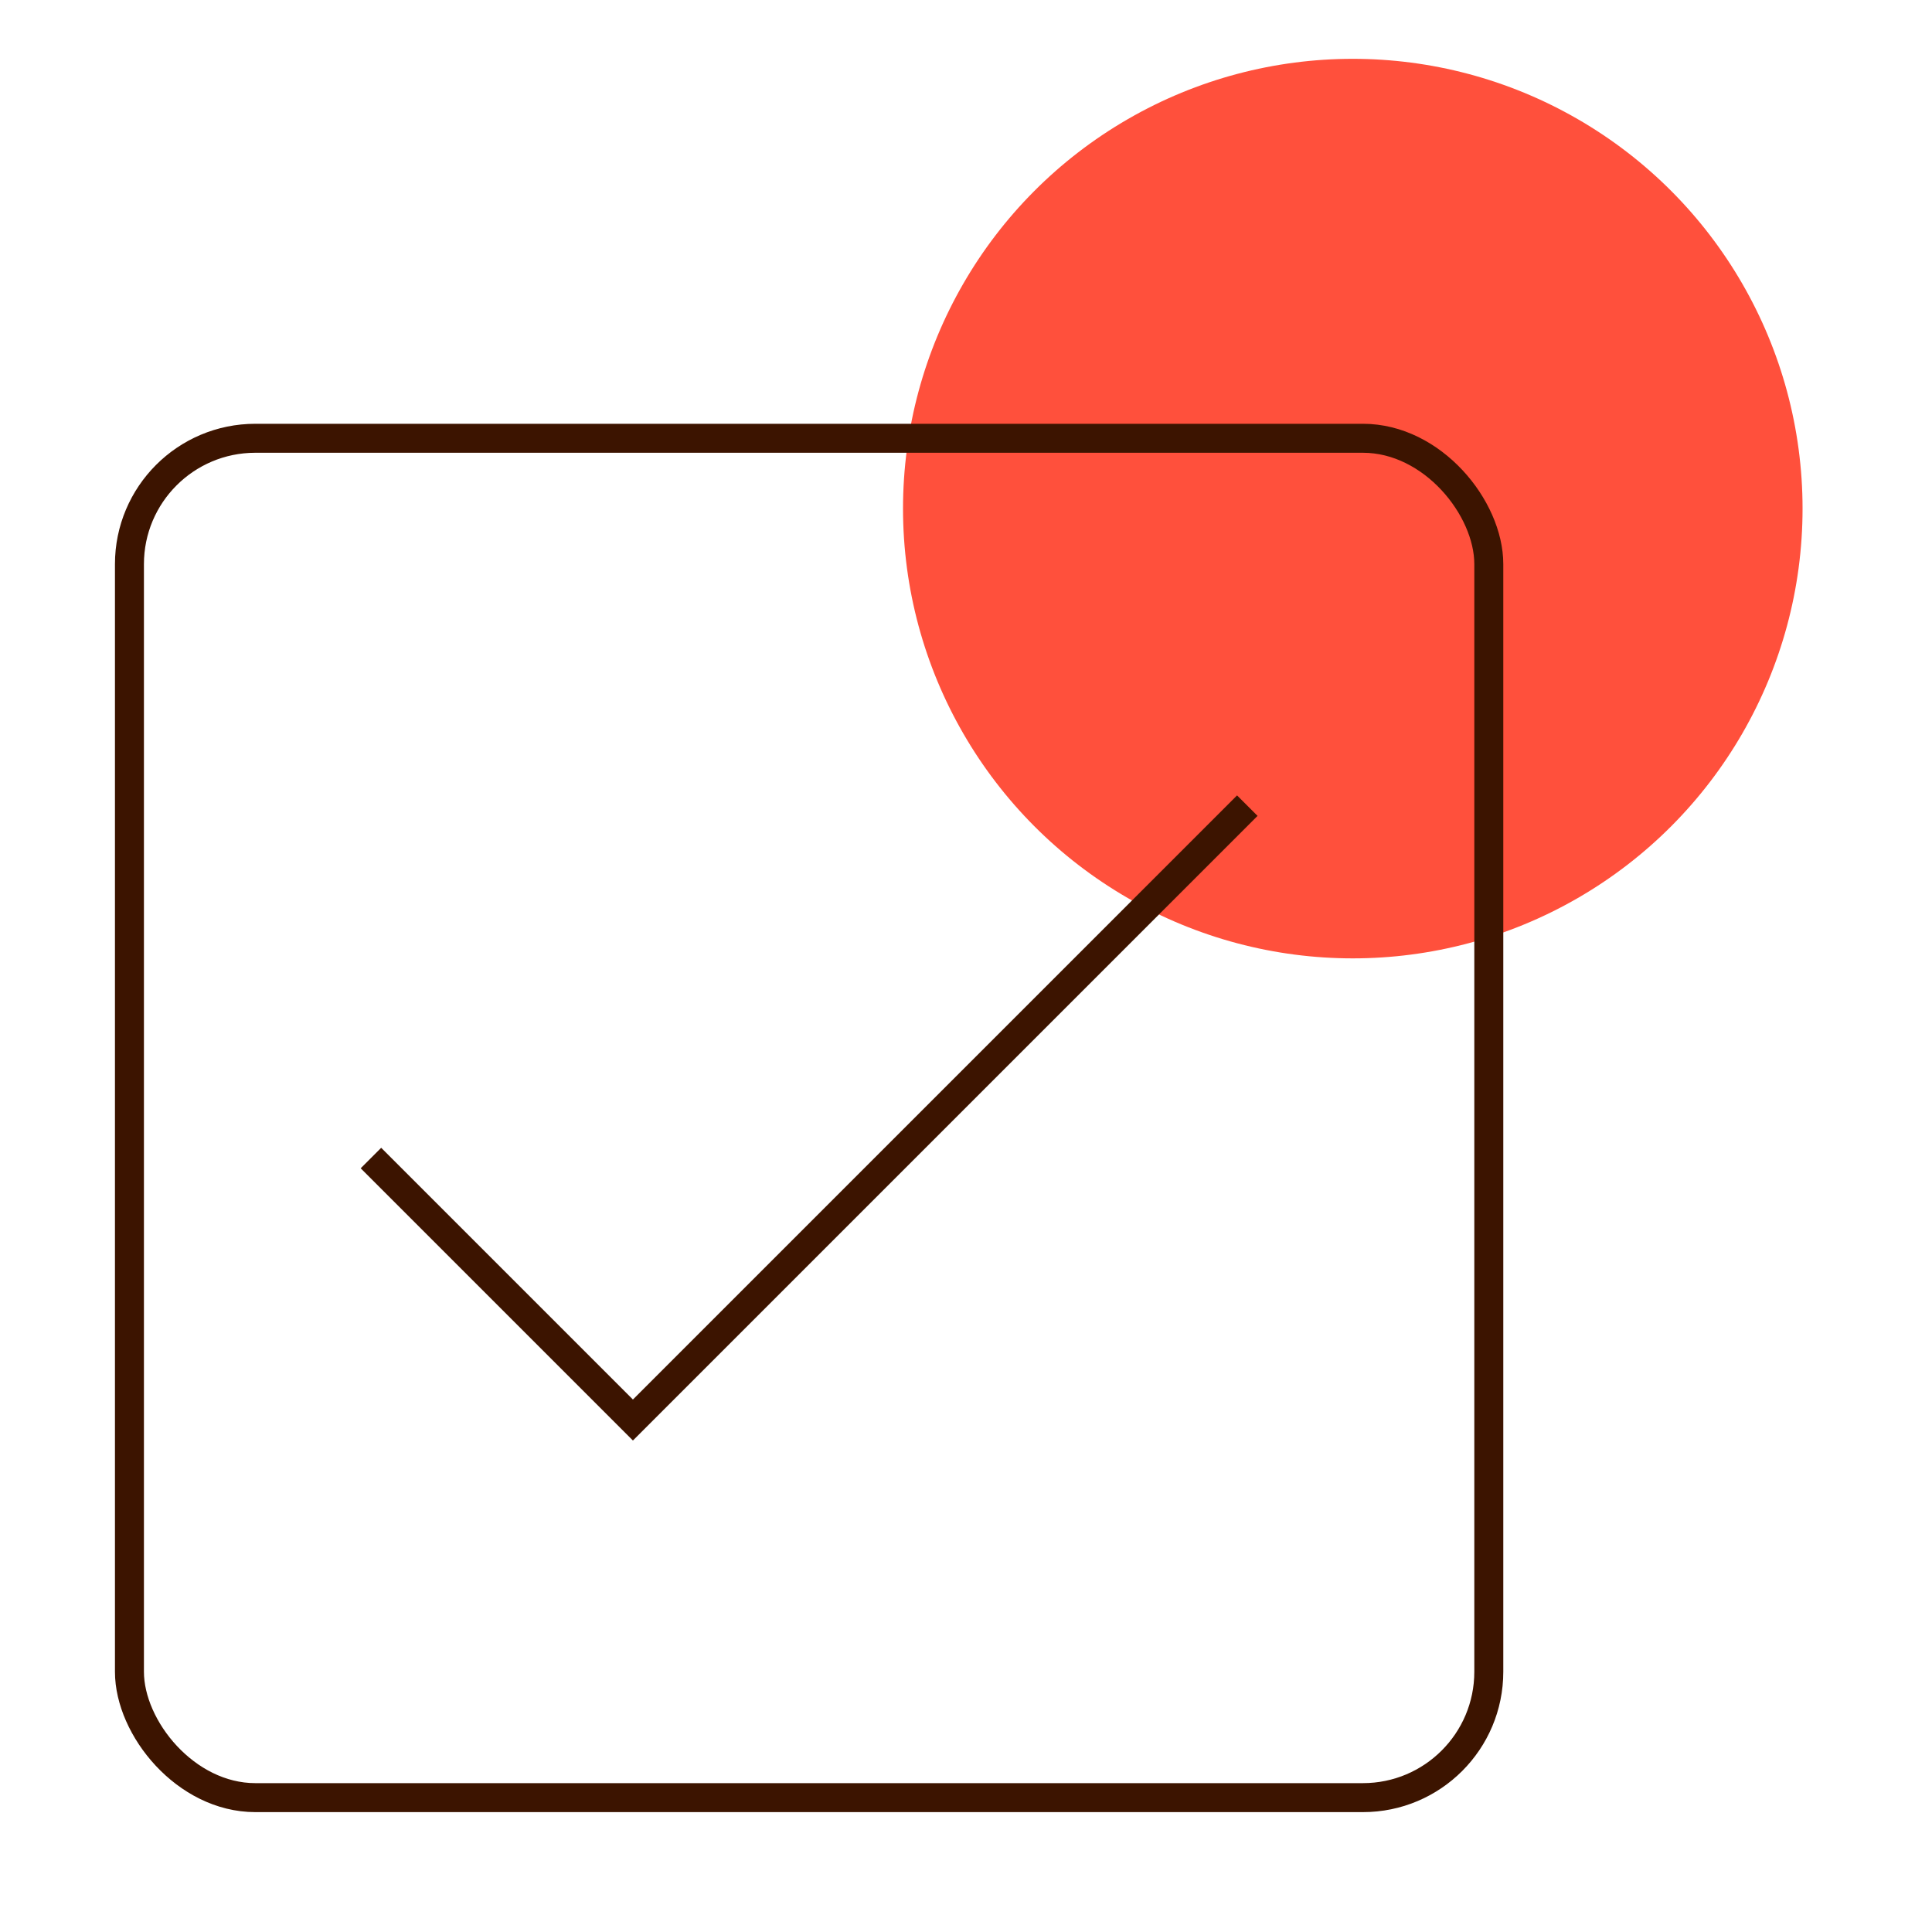 <svg id="Warstwa_1" data-name="Warstwa 1" xmlns="http://www.w3.org/2000/svg" viewBox="0 0 200 200"><defs><style>.cls-1{fill:#ff503c;}.cls-2{fill:none;stroke:#3c1400;stroke-linecap:square;stroke-miterlimit:10;stroke-width:3px;}</style></defs><circle class="cls-1" cx="140.04" cy="52.65" r="46.56"/><rect class="cls-2" x="13.4" y="45.37" width="140.72" height="140.72" rx="13.03"/><polyline class="cls-2" points="39.46 120.94 65.52 147 128.06 84.46"/></svg>